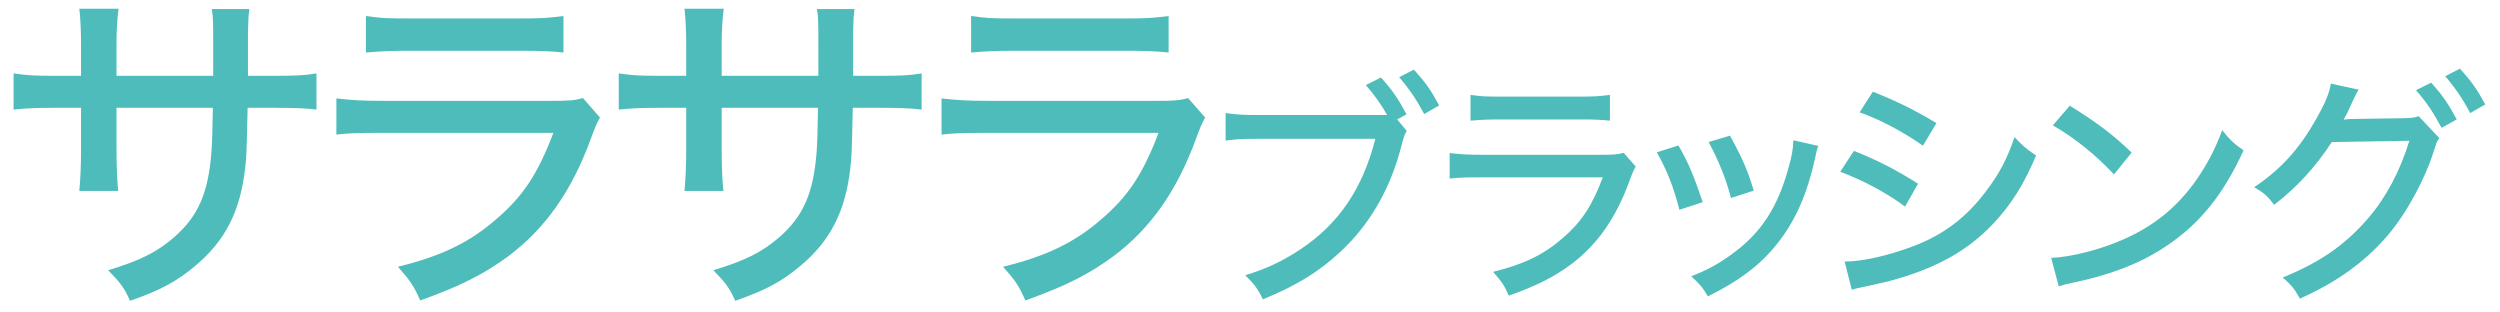 <?xml version="1.0" encoding="utf-8"?>
<!DOCTYPE svg PUBLIC "-//W3C//DTD SVG 1.1//EN" "http://www.w3.org/Graphics/SVG/1.1/DTD/svg11.dtd">
<svg version="1.1"
	 xmlns="http://www.w3.org/2000/svg" xmlns:xlink="http://www.w3.org/1999/xlink" xmlns:a="http://ns.adobe.com/AdobeSVGViewerExtensions/3.0/"
	 x="0px" y="0px" width="1200px" height="150px" viewBox="-6.52 -4.181 1200 150"
	 style="overflow:visible;enable-background:new -6.52 -4.181 1200 150;" xml:space="preserve">
<style type="text/css">
<![CDATA[
	.st0{fill:#4DBCBA;}
]]>
</style>
<defs>
</defs>
<path class="st0" d="M95.81,32.215V17.193c0-10.85,0-13.019-0.668-17.025h18.027c-0.501,4.006-0.501,5.008-0.668,11.183
	c0,6.509,0,6.676,0,20.865h12.019c11.016,0,14.688-0.167,20.864-1.169v17.36c-5.676-0.668-10.349-0.836-20.531-0.836h-12.518
	c-0.501,22.534-0.501,22.534-1.169,28.877c-2.337,20.697-9.514,34.885-23.87,46.902c-8.679,7.345-16.524,11.685-31.379,16.858
	c-2.671-6.008-4.507-8.512-10.515-14.688c15.022-4.507,23.534-8.68,31.88-16.024c11.349-10.016,16.19-21.032,17.692-40.728
	c0.334-4.507,0.5-10.349,0.668-21.199H49.407v19.697c0,8.679,0.335,16.023,0.835,20.196H31.547
	c0.501-5.341,0.834-11.85,0.834-19.695V47.571h-11.85c-9.849,0-13.688,0.167-20.531,0.836v-17.36
	c6.844,1.001,10.182,1.169,20.864,1.169h11.517V16.859c0-5.842-0.333-13.354-0.834-16.859h18.861
	c-0.667,4.84-1.001,10.683-1.001,16.692v15.523H95.81z"/>
<path class="st0" d="M154.946,43.065c7.51,0.834,12.185,1.167,23.034,1.167h79.786c8.679,0,11.351-0.167,15.523-1.335l8.179,9.348
	c-1.502,2.67-2.336,4.505-4.507,10.515c-9.18,24.871-21.698,42.73-39.558,56.083c-11.852,8.681-22.7,14.188-42.229,21.199
	c-3.005-6.844-4.507-9.18-10.683-16.191c20.531-5.008,34.217-11.517,47.237-22.868c12.685-10.849,19.863-21.531,27.374-41.394
	h-81.455c-13.187,0-16.858,0.166-22.7,0.834V43.065z M169.133,3.505c7.179,1.002,9.015,1.169,20.865,1.169h52.914
	c10.014,0,13.353-0.167,21.03-1.169v17.526c-6.509-0.668-11.016-0.834-20.864-0.834h-53.246c-8.847,0-12.519,0.166-20.699,0.834
	V3.505z"/>
<path class="st0" d="M386.291,32.215V17.193c0-10.85,0-13.019-0.667-17.025h18.025c-0.502,4.006-0.502,5.008-0.667,11.183
	c0,6.509,0,6.676,0,20.865h12.016c11.017,0,14.689-0.167,20.866-1.169v17.36c-5.675-0.668-10.351-0.836-20.531-0.836h-12.518
	c-0.502,22.534-0.502,22.534-1.169,28.877c-2.338,20.697-9.514,34.885-23.868,46.902c-8.68,7.345-16.526,11.685-31.381,16.858
	c-2.671-6.008-4.507-8.512-10.515-14.688c15.022-4.507,23.534-8.68,31.88-16.024c11.35-10.016,16.19-21.032,17.694-40.728
	c0.332-4.507,0.5-10.349,0.667-21.199h-46.236v19.697c0,8.679,0.335,16.023,0.836,20.196h-18.695
	c0.5-5.341,0.834-11.85,0.834-19.695V47.571h-11.85c-9.849,0-13.688,0.167-20.531,0.836v-17.36
	c6.844,1.001,10.182,1.169,20.865,1.169h11.517V16.859c0-5.842-0.333-13.354-0.834-16.859h18.861
	c-0.667,4.84-1.001,10.683-1.001,16.692v15.523H386.291z"/>
<path class="st0" d="M445.425,43.065c7.514,0.834,12.187,1.167,23.037,1.167h79.783c8.682,0,11.352-0.167,15.523-1.335l8.18,9.348
	c-1.501,2.67-2.338,4.505-4.505,10.515c-9.182,24.871-21.7,42.73-39.562,56.083c-11.849,8.681-22.699,14.188-42.228,21.199
	c-3.005-6.844-4.506-9.18-10.683-16.191c20.531-5.008,34.218-11.517,47.236-22.868c12.686-10.849,19.865-21.531,27.375-41.394
	h-81.455c-13.185,0-16.859,0.166-22.702,0.834V43.065z M459.615,3.505c7.175,1.002,9.011,1.169,20.863,1.169h52.914
	c10.013,0,13.353-0.167,21.03-1.169v17.526c-6.509-0.668-11.017-0.834-20.863-0.834h-53.249c-8.844,0-12.519,0.166-20.695,0.834
	V3.505z"/>
<path class="st0" d="M668.729,58.684c-1.061,1.768-1.178,1.768-2.825,8.13c-5.066,19.202-14.492,36.285-28.747,49.598
	c-10.603,9.896-20.972,16.257-37.464,23.091c-2.59-5.302-4.006-7.07-8.482-11.546c10.486-3.299,17.317-6.479,26.156-12.253
	c18.612-12.251,30.159-29.216,36.283-53.249h-56.195c-7.892,0-11.073,0.235-15.669,0.824V50.085
	c4.714,0.707,8.013,0.941,15.905,0.941h61.614c-3.062-5.419-6.125-9.66-10.248-14.372l7.305-3.652
	c5.536,6.243,8.127,10.013,12.251,17.672l-4.477,2.473L668.729,58.684z M672.145,29.232c5.657,6.243,8.13,9.778,12.137,17.2
	l-7.188,4.123c-3.651-6.832-6.952-11.78-12.016-17.67L672.145,29.232z"/>
<path class="st0" d="M689.313,69.287c5.302,0.589,8.601,0.825,16.258,0.825h56.312c6.127,0,8.013-0.117,10.956-0.943l5.774,6.597
	c-1.061,1.886-1.65,3.181-3.181,7.422c-6.479,17.554-15.314,30.159-27.921,39.584c-8.365,6.125-16.022,10.013-29.807,14.961
	c-2.121-4.831-3.182-6.479-7.54-11.427c14.492-3.534,24.152-8.129,33.34-16.14c8.953-7.657,14.02-15.197,19.321-29.216h-57.49
	c-9.308,0-11.898,0.118-16.022,0.589V69.287z M699.326,41.366c5.067,0.708,6.362,0.825,14.728,0.825h37.344
	c7.069,0,9.425-0.118,14.845-0.825v12.37c-4.594-0.472-7.775-0.589-14.725-0.589h-37.581c-6.245,0-8.839,0.117-14.61,0.589V41.366z"
	/>
<path class="st0" d="M799.132,65.635c4.949,8.6,7.188,14.138,11.663,27.215l-11.19,3.652c-2.946-11.192-5.654-18.261-10.838-27.567
	L799.132,65.635z M866.286,65.871c-0.708,1.767-0.825,2.238-1.533,5.654c-3.416,16.022-8.953,29.099-16.728,39.348
	c-8.365,11.192-18.496,19.086-34.756,27.215c-2.474-4.242-3.769-5.773-8.01-9.661c8.13-3.181,12.842-5.773,19.673-10.721
	c13.785-10.013,21.798-22.266,26.979-41.115c1.65-5.655,2.358-9.778,2.358-13.43L866.286,65.871z M823.873,60.923
	c6.244,11.427,8.365,16.493,11.429,26.39l-10.956,3.533c-2.238-8.718-5.774-17.672-10.721-26.861L823.873,60.923z"/>
<path class="st0" d="M883.389,68.227c11.663,4.712,20.616,9.308,30.746,15.787l-6.241,10.956
	c-9.073-6.716-19.438-12.253-31.103-16.729L883.389,68.227z M878.913,121.359c8.482,0,20.969-2.827,33.103-7.422
	c14.257-5.419,25.213-13.666,34.521-26.035c6.597-8.6,10.365-15.788,13.899-26.272c4.123,4.359,5.656,5.654,10.368,8.835
	c-6.01,14.138-11.899,23.445-20.499,32.634c-12.606,13.313-27.568,21.559-49.715,27.567c-2.121,0.589-6.598,1.532-13.55,3.063
	c-2.238,0.471-2.825,0.589-4.711,1.178L878.913,121.359z M892.458,39.836c11.547,4.594,20.382,8.953,30.515,15.08l-6.479,10.838
	c-9.543-6.716-20.736-12.606-30.396-16.022L892.458,39.836z"/>
<path class="st0" d="M978.026,119.593c9.543-0.354,23.797-4.006,34.635-8.837c14.728-6.479,25.801-15.432,35.108-28.627
	c5.302-7.774,8.718-14.137,12.369-23.797c3.889,4.83,5.419,6.243,10.251,9.66c-9.778,21.323-20.854,34.99-36.757,45.71
	c-11.898,8.128-26.508,13.9-44.533,17.67c-4.477,0.943-4.946,1.061-7.423,1.886L978.026,119.593z M986.978,46.55
	c13.432,8.365,20.854,14.019,29.689,22.502l-8.482,10.484c-9.07-9.661-18.613-17.318-29.334-23.562L986.978,46.55z"/>
<path class="st0" d="M1125.714,38.893c-0.943,1.295-0.943,1.295-2.474,4.476c-2.476,5.419-3.302,7.305-4.832,9.896
	c0.943-0.117,2.591-0.353,5.067-0.353l23.444-0.354c4.358-0.117,5.419-0.235,7.54-0.942l9.896,10.485
	c-1.178,1.532-1.416,2.356-2.711,6.479c-3.651,11.781-12.486,29.217-22.62,40.88c-10.838,12.37-23.914,21.794-41.584,29.688
	c-2.712-4.83-4.007-6.479-8.248-10.132c17.908-7.303,29.687-15.434,40.763-28.156c8.718-10.015,15.549-22.856,20.025-37.464
	l-37.226,0.589c-7.896,12.135-16.848,21.796-27.687,30.159c-3.063-4.122-4.477-5.419-9.543-8.481
	c13.076-8.836,21.677-18.379,30.159-33.459c4.007-7.186,6.01-12.016,6.597-16.258L1125.714,38.893z M1160.467,35.476
	c5.536,6.245,8.13,10.014,12.251,17.672l-7.302,4.006c-3.89-7.305-7.188-12.253-12.255-18.026L1160.467,35.476z M1174.251,28.761
	c5.654,6.244,8.127,9.778,12.133,17.2l-7.187,4.124c-3.651-6.833-6.95-11.781-12.017-17.671L1174.251,28.761z"/>
</svg>
